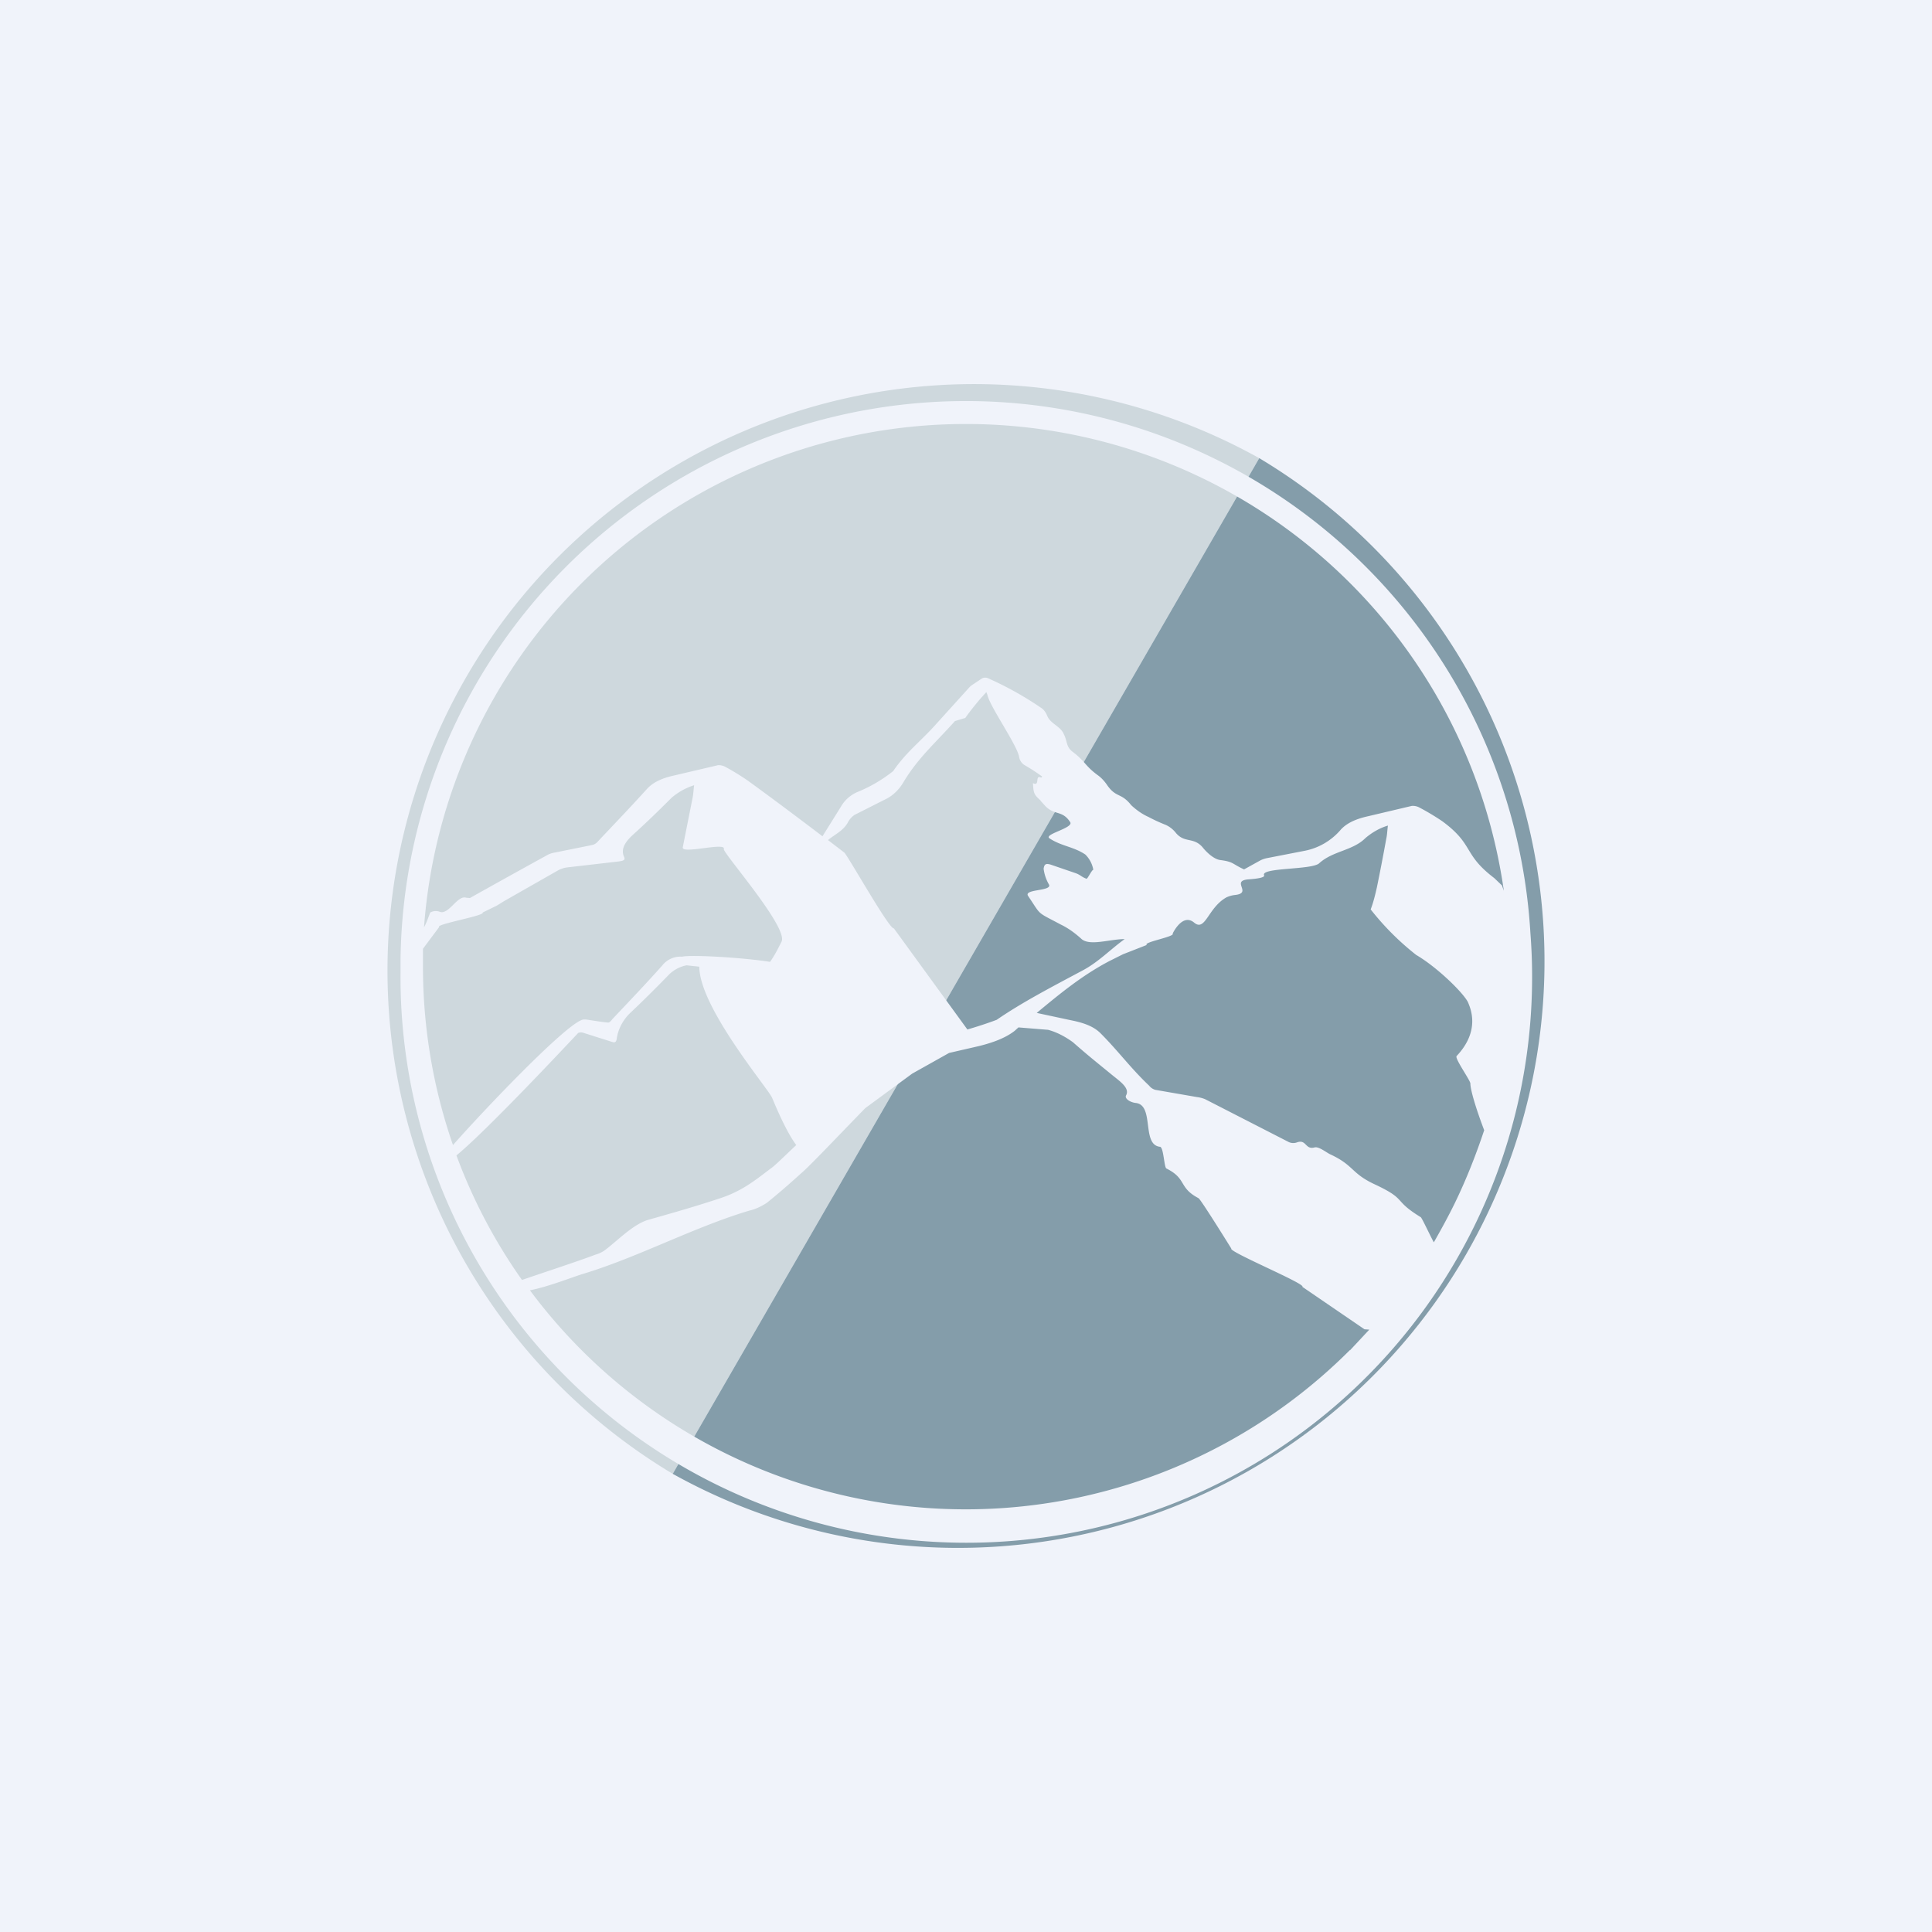 <svg width="56" height="56" viewBox="0 0 56 56" xmlns="http://www.w3.org/2000/svg"><path fill="#F0F3FA" d="M0 0h56v56H0z"/><path d="M19.5 42.72a17 17 0 0 1 17-29.44l-17 29.44Z" fill="#CED8DD"/><path d="M36.5 13.28a17 17 0 0 1-17 29.44l17-29.44Z" fill="#849DAA"/><path d="M44.36 27.05a16.39 16.39 0 0 0-32.75.74v.35a16.4 16.4 0 1 0 32.75-1.09Zm-32.1.45.47-.63c-.12-.08 1.34-.33 1.26-.42l.41-.2.21-.13 1.58-.9a.78.78 0 0 1 .27-.08l1.47-.17c.14-.02.2-.04.16-.13-.1-.22.02-.42.23-.62.4-.36.78-.73 1.15-1.1.19-.16.4-.28.65-.36-.02.13-.02.26-.05.39l-.28 1.41c-.04.21 1.26-.16 1.19.05-.04.1 1.9 2.3 1.67 2.69-.1.2-.2.4-.33.58-.83-.13-2.3-.21-2.55-.15a.67.67 0 0 0-.57.25c-.47.53-.96 1.04-1.45 1.56-.03.04-.08.1-.12.1-.22-.02-.44-.06-.65-.09-.05 0-.1 0-.13.02-.55.22-2.82 2.6-3.72 3.62a15.78 15.78 0 0 1-.87-5.19v-.5Zm.97 5.99c.87-.71 3.18-3.18 3.53-3.55a.22.22 0 0 1 .16 0l.82.26c.08.03.13.01.14-.12.05-.29.2-.55.42-.75.37-.35.74-.72 1.1-1.09a1 1 0 0 1 .5-.26l.37.04c0 1.18 2.01 3.55 2.11 3.8.29.7.52 1.13.7 1.37-.32.3-.57.55-.7.65-.43.32-.83.67-1.5.89-.69.23-1.39.43-2.1.63-.46.14-.95.67-1.28.9a.91.91 0 0 1-.25.11c-.5.19-1.51.52-2.12.73a15.6 15.6 0 0 1-1.9-3.61Zm25.9 5.64a15.74 15.74 0 0 1-23.77-1.73c.52-.1 1.2-.37 1.52-.47 1.6-.48 3.23-1.36 4.84-1.84.18-.04.34-.12.5-.22.35-.28.68-.57 1-.86.22-.18 1.09-1.1 1.86-1.89l1.36-1 1.07-.6.87-.2c.4-.1.76-.23 1.03-.44l.11-.1.86.07c.26.07.5.2.72.36.42.37.66.56 1.1.92.24.2.56.4.44.62-.05.09.11.2.28.22.55.06.16 1.21.7 1.27.11 0 .12.6.19.63.6.3.34.55.93.86.07.04.95 1.46.95 1.46-.09.09 2.18 1.03 2.06 1.11l1.8 1.23.14.01-.56.6Zm-8.97-15.92.1.11c.29.34.52.14.76.51.11.17-.78.35-.6.47.35.23.7.24 1.04.47.12.12.2.27.23.44-.05.01-.17.28-.2.26-.14-.05-.17-.11-.31-.16l-.73-.25c-.14-.04-.18-.01-.2.12.02.16.07.31.15.45.13.21-.74.13-.6.34.4.59.22.44.95.83.21.1.4.24.58.4.23.24.83.02 1.27.02-.42.3-.76.67-1.24.92-.86.46-1.73.91-2.47 1.42a11.71 11.71 0 0 1-.85.28l-2.13-2.93c-.13.04-1.34-2.12-1.44-2.2l-.47-.36c.19-.16.43-.26.57-.5a.6.6 0 0 1 .2-.23l.87-.44c.22-.1.4-.27.53-.48.43-.73.96-1.18 1.51-1.8l.3-.09c.13-.19.28-.37.43-.55l.18-.2.03.08c.07.34.86 1.45.92 1.8a.34.34 0 0 0 .18.25 5.67 5.67 0 0 1 .49.32l-.03.03c-.2-.1-.02.27-.24.16.02.26.01.32.22.5Zm12.01 11.66c-.19.39-.4.77-.61 1.14-.12-.22-.35-.72-.38-.73-.83-.51-.37-.5-1.33-.95-.69-.32-.6-.55-1.29-.87-.11-.05-.34-.24-.46-.2-.27.07-.23-.24-.5-.15a.31.31 0 0 1-.27-.02l-2.4-1.23a.9.9 0 0 0-.23-.06l-1.21-.21a.34.34 0 0 1-.18-.12c-.53-.5-.9-1.01-1.41-1.52-.19-.19-.46-.3-.87-.38l-.98-.21c.64-.53 1.3-1.08 2.1-1.5l.4-.2.69-.27c-.12-.08.83-.24.75-.33 0 0 .28-.6.62-.32.33.28.4-.43.94-.73a.8.8 0 0 1 .26-.07c.49-.06-.13-.4.36-.45.15-.01.51-.04.47-.12-.1-.23 1.4-.15 1.6-.35.4-.36.97-.36 1.34-.73.19-.16.41-.29.65-.36-.02.13-.02.26-.05.39a60 60 0 0 1-.27 1.4c-.05.22-.1.43-.18.64a7.8 7.8 0 0 0 1.32 1.32c.6.35 1.36 1.09 1.5 1.37.06.15.38.81-.33 1.56-.06.07.41.72.4.8 0 .18.16.72.4 1.35-.24.72-.52 1.43-.85 2.11Zm1.37-9.2-.23-.22c-.92-.7-.57-.96-1.51-1.65a7.25 7.25 0 0 0-.67-.4.4.4 0 0 0-.21-.04l-1.27.3c-.36.08-.61.2-.78.38-.27.32-.64.54-1.05.62l-1.08.21a.79.79 0 0 0-.21.07l-.47.26c-.35-.16-.3-.22-.68-.27-.2-.02-.42-.24-.53-.38-.26-.29-.51-.11-.76-.4a.8.8 0 0 0-.3-.24 4.78 4.78 0 0 1-.5-.23c-.18-.08-.35-.2-.5-.34-.3-.38-.44-.2-.71-.6-.07-.1-.16-.2-.26-.27-.38-.28-.36-.4-.73-.68-.19-.14-.15-.3-.25-.5-.1-.25-.39-.3-.49-.55a.51.51 0 0 0-.14-.2 9.66 9.66 0 0 0-1.57-.88.2.2 0 0 0-.2.02l-.3.2-.04.04-.95 1.05c-.44.5-.88.82-1.26 1.38a4.21 4.21 0 0 1-1.02.6 1.01 1.01 0 0 0-.5.44l-.53.85c-.71-.54-1.43-1.08-2.16-1.61a7.04 7.04 0 0 0-.67-.41.4.4 0 0 0-.2-.04l-1.28.3c-.36.08-.6.2-.77.38-.46.51-.95 1.02-1.43 1.53a.31.31 0 0 1-.15.1l-1.09.22a.73.73 0 0 0-.2.06 314.3 314.3 0 0 0-2.27 1.26l-.11-.01c-.25-.08-.5.5-.76.41a.33.33 0 0 0-.28.02c-.06.16-.11.3-.18.43a15.75 15.75 0 0 1 31.3-1.06l-.05-.14Z" fill="#F0F3FA"/></svg>